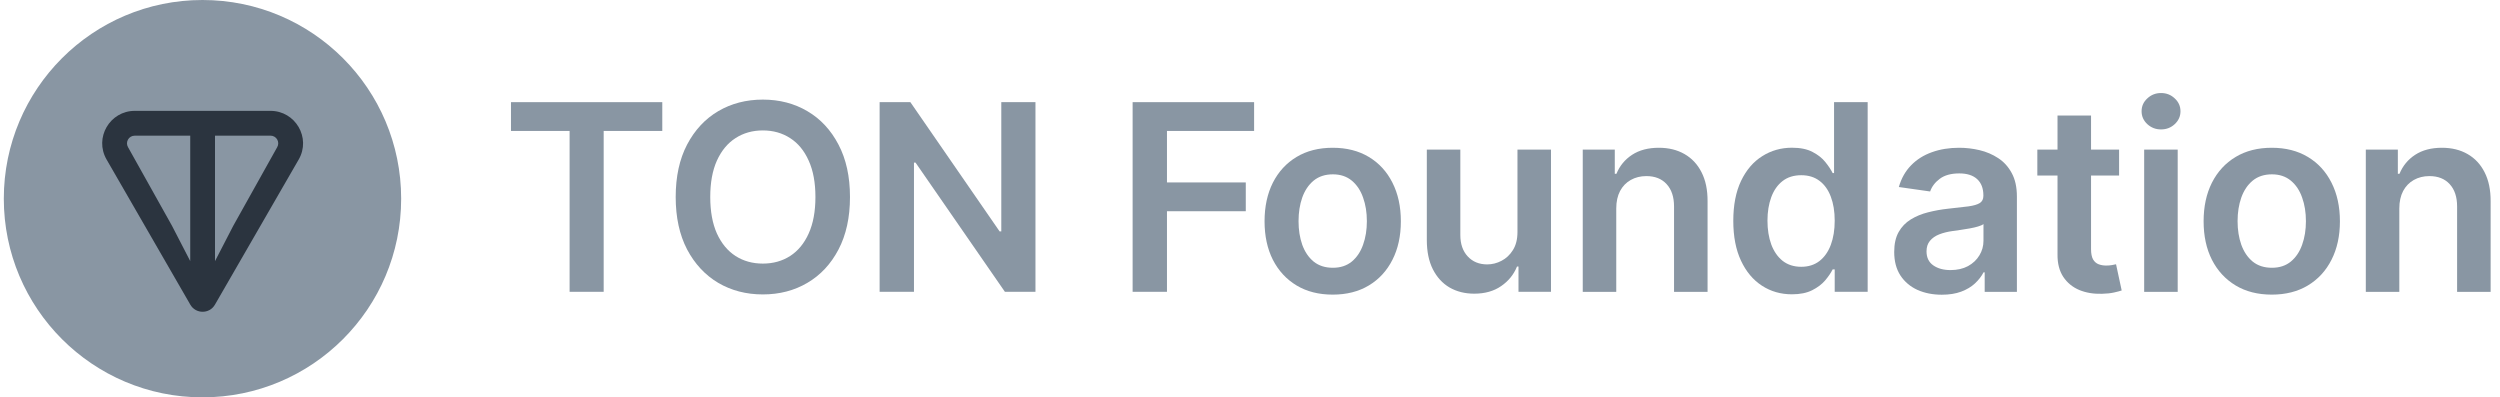 <svg width="151" height="24" viewBox="0 0 151 24" fill="none" xmlns="http://www.w3.org/2000/svg">
<path d="M12.23 24C18.858 24 24.23 18.627 24.23 12C24.23 5.373 18.858 0 12.23 0C5.603 0 0.23 5.373 0.23 12C0.23 18.627 5.603 24 12.23 24Z" fill="#8996A3"/>
<path d="M16.336 6.696H8.141C6.635 6.696 5.68 8.322 6.438 9.636L11.495 18.402C11.825 18.974 12.652 18.974 12.982 18.402L18.041 9.636C18.798 8.324 17.843 6.696 16.337 6.696H16.336ZM11.491 15.773L10.39 13.641L7.732 8.888C7.557 8.584 7.773 8.194 8.14 8.194H11.49V15.774L11.491 15.773ZM16.744 8.887L14.087 13.642L12.986 15.773V8.193H16.335C16.703 8.193 16.919 8.583 16.744 8.887Z" fill="#2B343F"/>
<path d="M144.919 12.594V17.628H142.895V9.037H144.83V10.496H144.93C145.128 10.015 145.443 9.633 145.876 9.35C146.312 9.066 146.851 8.925 147.492 8.925C148.085 8.925 148.601 9.052 149.041 9.305C149.485 9.559 149.828 9.926 150.07 10.407C150.316 10.888 150.438 11.472 150.434 12.158V17.628H148.409V12.471C148.409 11.897 148.26 11.447 147.962 11.123C147.667 10.799 147.259 10.636 146.737 10.636C146.383 10.636 146.068 10.715 145.792 10.871C145.52 11.024 145.305 11.246 145.149 11.537C144.996 11.828 144.919 12.18 144.919 12.594Z" fill="#8996A3"/>
<path d="M137.214 17.795C136.375 17.795 135.648 17.611 135.033 17.242C134.418 16.872 133.94 16.356 133.601 15.692C133.265 15.029 133.098 14.253 133.098 13.366C133.098 12.478 133.265 11.701 133.601 11.033C133.94 10.366 134.418 9.848 135.033 9.479C135.648 9.109 136.375 8.925 137.214 8.925C138.053 8.925 138.78 9.109 139.395 9.479C140.011 9.848 140.486 10.366 140.822 11.033C141.161 11.701 141.331 12.478 141.331 13.366C141.331 14.253 141.161 15.029 140.822 15.692C140.486 16.356 140.011 16.872 139.395 17.242C138.78 17.611 138.053 17.795 137.214 17.795ZM137.225 16.173C137.68 16.173 138.061 16.049 138.366 15.799C138.672 15.545 138.9 15.206 139.049 14.781C139.202 14.356 139.278 13.882 139.278 13.36C139.278 12.834 139.202 12.359 139.049 11.934C138.9 11.505 138.672 11.164 138.366 10.91C138.061 10.657 137.68 10.53 137.225 10.53C136.759 10.53 136.371 10.657 136.062 10.91C135.756 11.164 135.527 11.505 135.374 11.934C135.225 12.359 135.15 12.834 135.15 13.36C135.15 13.882 135.225 14.356 135.374 14.781C135.527 15.206 135.756 15.545 136.062 15.799C136.371 16.049 136.759 16.173 137.225 16.173Z" fill="#8996A3"/>
<path d="M129.508 17.627V9.036H131.533V17.627H129.508ZM130.526 7.817C130.205 7.817 129.93 7.711 129.698 7.498C129.467 7.282 129.352 7.023 129.352 6.721C129.352 6.415 129.467 6.156 129.698 5.944C129.93 5.727 130.205 5.619 130.526 5.619C130.851 5.619 131.126 5.727 131.354 5.944C131.585 6.156 131.701 6.415 131.701 6.721C131.701 7.023 131.585 7.282 131.354 7.498C131.126 7.711 130.851 7.817 130.526 7.817Z" fill="#8996A3"/>
<path d="M127.993 9.037V10.603H123.055V9.037H127.993ZM124.274 6.979H126.299V15.044C126.299 15.316 126.34 15.525 126.422 15.67C126.507 15.812 126.619 15.909 126.757 15.961C126.895 16.013 127.048 16.039 127.216 16.039C127.343 16.039 127.458 16.03 127.563 16.011C127.671 15.993 127.753 15.976 127.809 15.961L128.15 17.544C128.042 17.581 127.887 17.622 127.686 17.667C127.488 17.712 127.246 17.738 126.959 17.745C126.452 17.76 125.995 17.684 125.588 17.516C125.182 17.344 124.859 17.079 124.621 16.722C124.386 16.364 124.27 15.916 124.274 15.379V6.979Z" fill="#8996A3"/>
<path d="M117.285 17.801C116.741 17.801 116.25 17.704 115.814 17.51C115.381 17.312 115.038 17.022 114.785 16.638C114.535 16.254 114.41 15.78 114.41 15.217C114.41 14.732 114.5 14.331 114.679 14.014C114.858 13.697 115.102 13.444 115.411 13.254C115.721 13.064 116.069 12.92 116.457 12.823C116.849 12.723 117.253 12.65 117.671 12.605C118.174 12.553 118.583 12.506 118.896 12.465C119.209 12.421 119.436 12.353 119.578 12.264C119.724 12.171 119.796 12.027 119.796 11.833V11.8C119.796 11.378 119.671 11.052 119.422 10.821C119.172 10.59 118.812 10.474 118.342 10.474C117.846 10.474 117.453 10.582 117.162 10.799C116.875 11.015 116.681 11.27 116.58 11.565L114.69 11.296C114.839 10.774 115.085 10.338 115.428 9.987C115.771 9.633 116.191 9.369 116.687 9.193C117.182 9.014 117.731 8.925 118.331 8.925C118.745 8.925 119.157 8.973 119.567 9.07C119.977 9.167 120.352 9.328 120.691 9.551C121.03 9.771 121.303 10.071 121.508 10.452C121.717 10.832 121.821 11.307 121.821 11.878V17.628H119.875V16.447H119.807C119.684 16.686 119.511 16.91 119.287 17.119C119.067 17.324 118.79 17.49 118.454 17.616C118.122 17.739 117.732 17.801 117.285 17.801ZM117.811 16.313C118.217 16.313 118.57 16.233 118.868 16.073C119.166 15.909 119.395 15.692 119.556 15.424C119.72 15.155 119.802 14.863 119.802 14.546V13.534C119.738 13.586 119.63 13.634 119.477 13.679C119.328 13.724 119.161 13.763 118.974 13.796C118.788 13.83 118.603 13.86 118.42 13.886C118.238 13.912 118.079 13.934 117.945 13.953C117.643 13.994 117.373 14.061 117.134 14.154C116.895 14.248 116.707 14.378 116.569 14.546C116.431 14.71 116.362 14.922 116.362 15.183C116.362 15.556 116.498 15.838 116.77 16.028C117.043 16.218 117.389 16.313 117.811 16.313Z" fill="#8996A3"/>
<path d="M108.232 17.776C107.557 17.776 106.953 17.602 106.42 17.255C105.886 16.909 105.465 16.405 105.156 15.745C104.846 15.085 104.691 14.284 104.691 13.34C104.691 12.386 104.848 11.58 105.161 10.924C105.478 10.264 105.905 9.766 106.442 9.431C106.979 9.091 107.577 8.922 108.237 8.922C108.741 8.922 109.155 9.007 109.479 9.179C109.803 9.347 110.061 9.55 110.251 9.789C110.441 10.024 110.588 10.245 110.693 10.454H110.777V6.17H112.807V17.625H110.816V16.271H110.693C110.588 16.48 110.437 16.702 110.24 16.936C110.042 17.168 109.781 17.365 109.457 17.529C109.132 17.693 108.724 17.776 108.232 17.776ZM108.797 16.114C109.225 16.114 109.591 15.999 109.893 15.768C110.195 15.533 110.424 15.206 110.581 14.789C110.737 14.371 110.816 13.885 110.816 13.329C110.816 12.773 110.737 12.291 110.581 11.88C110.428 11.47 110.201 11.152 109.899 10.924C109.6 10.697 109.233 10.583 108.797 10.583C108.346 10.583 107.969 10.7 107.667 10.935C107.365 11.17 107.137 11.495 106.985 11.908C106.832 12.322 106.755 12.796 106.755 13.329C106.755 13.866 106.832 14.345 106.985 14.766C107.141 15.184 107.37 15.514 107.672 15.756C107.978 15.995 108.353 16.114 108.797 16.114Z" fill="#8996A3"/>
<path d="M97.622 12.594V17.628H95.598V9.037H97.533V10.496H97.633C97.831 10.015 98.146 9.633 98.579 9.35C99.015 9.066 99.554 8.925 100.195 8.925C100.788 8.925 101.304 9.052 101.744 9.305C102.188 9.559 102.531 9.926 102.774 10.407C103.02 10.888 103.141 11.472 103.137 12.158V17.628H101.112V12.471C101.112 11.897 100.963 11.447 100.665 11.123C100.37 10.799 99.962 10.636 99.44 10.636C99.086 10.636 98.771 10.715 98.495 10.871C98.223 11.024 98.008 11.246 97.852 11.537C97.699 11.828 97.622 12.18 97.622 12.594Z" fill="#8996A3"/>
<path d="M91.655 14.013V9.035H93.68V17.626H91.717V16.099H91.627C91.433 16.58 91.115 16.974 90.671 17.279C90.231 17.585 89.688 17.738 89.043 17.738C88.48 17.738 87.983 17.613 87.55 17.363C87.121 17.11 86.786 16.742 86.543 16.261C86.301 15.777 86.18 15.191 86.18 14.505V9.035H88.204V14.192C88.204 14.736 88.353 15.169 88.652 15.489C88.95 15.81 89.342 15.97 89.826 15.97C90.125 15.97 90.414 15.898 90.693 15.752C90.973 15.607 91.202 15.391 91.381 15.104C91.564 14.813 91.655 14.449 91.655 14.013Z" fill="#8996A3"/>
<path d="M80.495 17.795C79.656 17.795 78.929 17.611 78.314 17.242C77.699 16.872 77.222 16.356 76.882 15.692C76.547 15.029 76.379 14.253 76.379 13.366C76.379 12.478 76.547 11.701 76.882 11.033C77.222 10.366 77.699 9.848 78.314 9.479C78.929 9.109 79.656 8.925 80.495 8.925C81.334 8.925 82.061 9.109 82.677 9.479C83.292 9.848 83.767 10.366 84.103 11.033C84.442 11.701 84.612 12.478 84.612 13.366C84.612 14.253 84.442 15.029 84.103 15.692C83.767 16.356 83.292 16.872 82.677 17.242C82.061 17.611 81.334 17.795 80.495 17.795ZM80.507 16.173C80.962 16.173 81.342 16.049 81.648 15.799C81.953 15.545 82.181 15.206 82.33 14.781C82.483 14.356 82.559 13.882 82.559 13.36C82.559 12.834 82.483 12.359 82.33 11.934C82.181 11.505 81.953 11.164 81.648 10.91C81.342 10.657 80.962 10.53 80.507 10.53C80.04 10.53 79.653 10.657 79.343 10.91C79.037 11.164 78.808 11.505 78.655 11.934C78.506 12.359 78.432 12.834 78.432 13.36C78.432 13.882 78.506 14.356 78.655 14.781C78.808 15.206 79.037 15.545 79.343 15.799C79.653 16.049 80.04 16.173 80.507 16.173Z" fill="#8996A3"/>
<path d="M68.41 17.625V6.17H75.748V7.909H70.485V11.019H75.245V12.758H70.485V17.625H68.41Z" fill="#8996A3"/>
<path d="M62.542 6.17V17.625H60.696L55.299 9.822H55.204V17.625H53.129V6.17H54.986L60.377 13.978H60.478V6.17H62.542Z" fill="#8996A3"/>
<path d="M51.339 11.899C51.339 13.134 51.107 14.191 50.645 15.071C50.186 15.947 49.56 16.618 48.766 17.084C47.975 17.55 47.079 17.783 46.076 17.783C45.072 17.783 44.174 17.55 43.38 17.084C42.589 16.614 41.963 15.941 41.5 15.065C41.042 14.185 40.812 13.13 40.812 11.899C40.812 10.665 41.042 9.61 41.5 8.734C41.963 7.854 42.589 7.181 43.38 6.715C44.174 6.249 45.072 6.016 46.076 6.016C47.079 6.016 47.975 6.249 48.766 6.715C49.56 7.181 50.186 7.854 50.645 8.734C51.107 9.61 51.339 10.665 51.339 11.899ZM49.252 11.899C49.252 11.031 49.116 10.298 48.844 9.701C48.576 9.101 48.203 8.648 47.725 8.342C47.248 8.033 46.698 7.878 46.076 7.878C45.453 7.878 44.903 8.033 44.426 8.342C43.948 8.648 43.574 9.101 43.301 9.701C43.033 10.298 42.899 11.031 42.899 11.899C42.899 12.768 43.033 13.503 43.301 14.103C43.574 14.7 43.948 15.153 44.426 15.462C44.903 15.768 45.453 15.921 46.076 15.921C46.698 15.921 47.248 15.768 47.725 15.462C48.203 15.153 48.576 14.7 48.844 14.103C49.116 13.503 49.252 12.768 49.252 11.899Z" fill="#8996A3"/>
<path d="M30.863 7.909V6.17H40.002V7.909H36.462V17.625H34.404V7.909H30.863Z" fill="#8996A3"/>
</svg>
